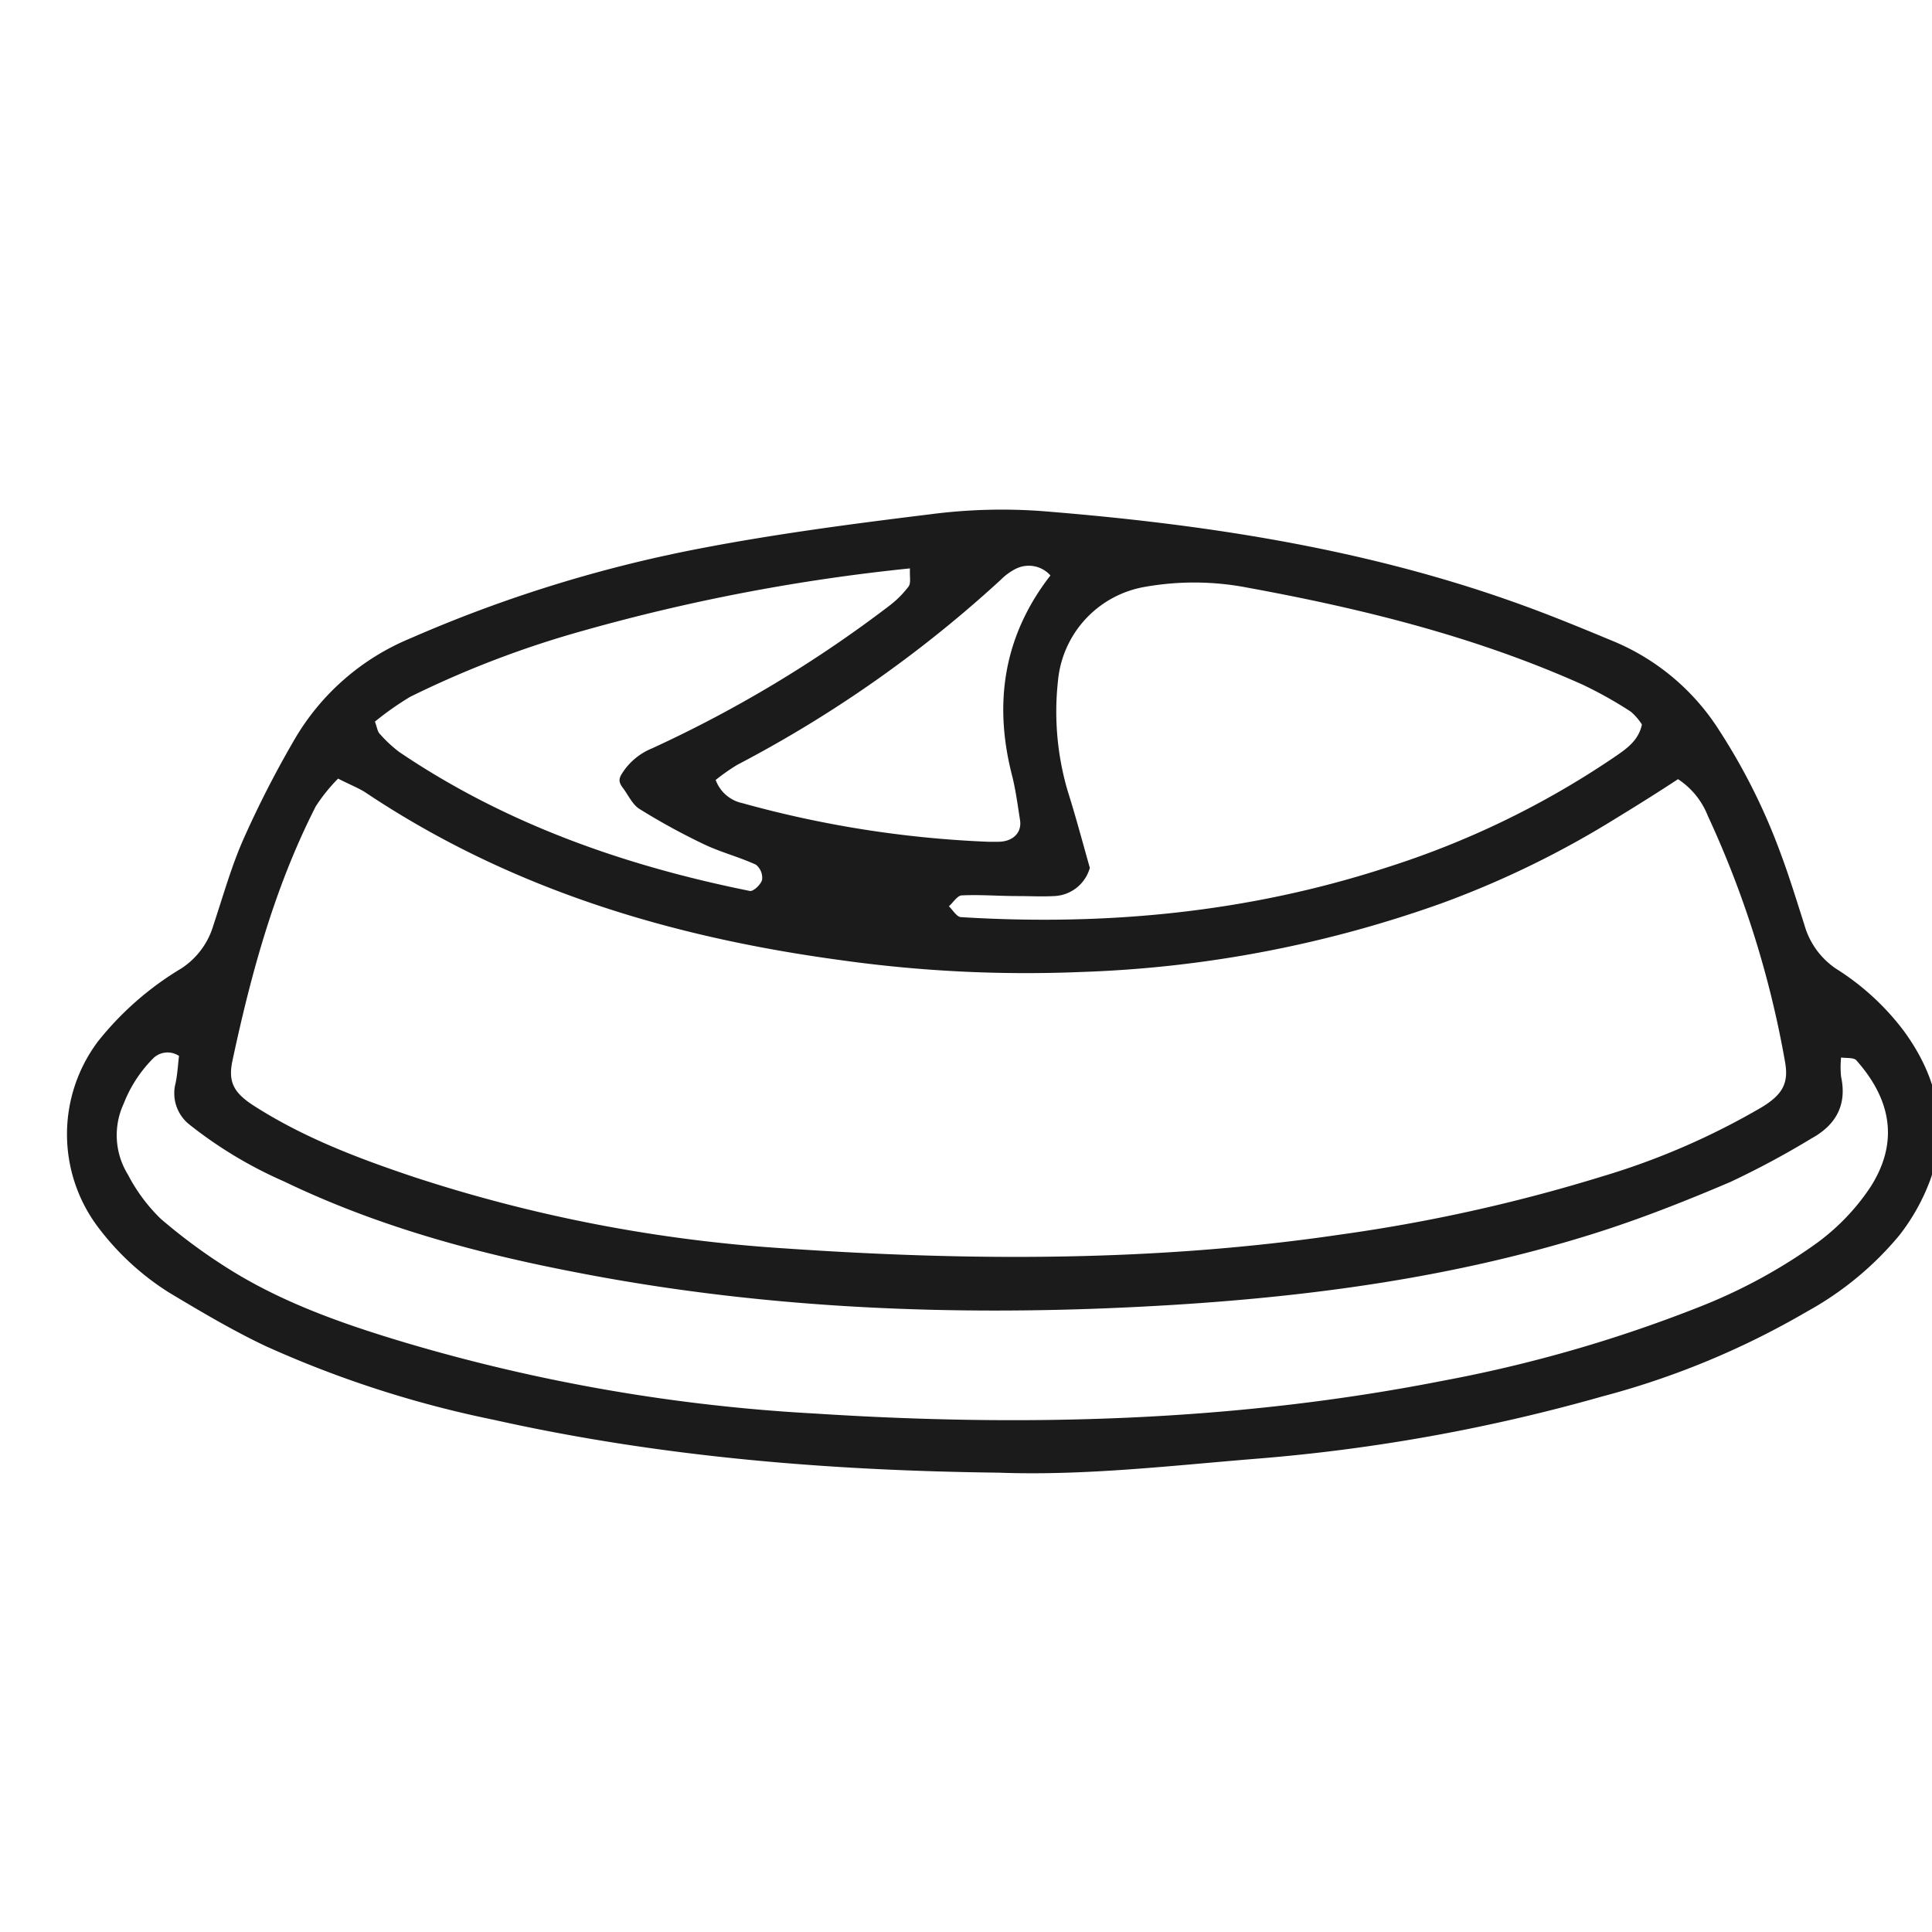 <svg id="Arte" xmlns="http://www.w3.org/2000/svg" viewBox="0 0 200 200"><defs><style>.cls-1{fill:#1c1b1b;}</style></defs><path class="cls-1" d="M103.37,152.45c-17.6-.21-35.07-1.63-52.29-5.48a111.2,111.2,0,0,1-23.62-7.64c-3.45-1.64-6.75-3.6-10-5.55a27.49,27.49,0,0,1-7.06-6.42,16,16,0,0,1-.26-19.55,32,32,0,0,1,8.6-7.54,8,8,0,0,0,3.35-4.49c1-3,1.87-6.13,3.15-9a106.54,106.54,0,0,1,5.23-10.2A24.86,24.86,0,0,1,42.51,66.07a141,141,0,0,1,30.1-9.32c7.83-1.5,15.76-2.54,23.68-3.51a57.13,57.13,0,0,1,11.47-.34c16.58,1.32,33,3.78,48.74,9.35,3.61,1.27,7.15,2.73,10.68,4.2A23.81,23.81,0,0,1,178,75.65a63.44,63.44,0,0,1,6.38,12.83c.89,2.39,1.63,4.83,2.41,7.26a8.12,8.12,0,0,0,3.29,4.55,26.2,26.2,0,0,1,7,6.43c3.41,4.65,4.68,9.81,2.76,15.37a21.31,21.31,0,0,1-3.23,5.8,33.22,33.22,0,0,1-9.55,7.88,84.9,84.9,0,0,1-21.16,8.78A184.89,184.89,0,0,1,130.15,151C121.24,151.72,112.34,152.78,103.37,152.45ZM35,80.6a17.94,17.94,0,0,0-2.31,2.87c-4.24,8.31-6.68,17.23-8.62,26.3-.48,2.23.11,3.35,2.23,4.71,5.15,3.3,10.81,5.44,16.57,7.37a154.58,154.58,0,0,0,38.46,7.39c19.14,1.31,38.29,1.38,57.37-1.43a172.36,172.36,0,0,0,27.07-6,75.35,75.35,0,0,0,16.64-7.21c2.12-1.3,2.77-2.47,2.38-4.66a102.71,102.71,0,0,0-8-25.49,8.06,8.06,0,0,0-3.08-3.79c-2,1.31-4.19,2.69-6.34,4a98,98,0,0,1-18,8.8,122.76,122.76,0,0,1-37.47,7.16A137.8,137.8,0,0,1,87,99.39C69.36,97,52.72,92,37.78,82,37,81.52,36.1,81.17,35,80.6Zm155.59,28.87a9.72,9.72,0,0,0,0,2c.63,2.93-.56,5-3.05,6.37a89.77,89.77,0,0,1-8.42,4.52c-4.69,2-9.45,3.88-14.31,5.4-14.1,4.41-28.68,6.41-43.34,7.32-20.78,1.28-41.52.61-62-3.4-10.37-2-20.5-4.77-30.07-9.38a44.25,44.25,0,0,1-9.81-5.9,4.13,4.13,0,0,1-1.41-4.29c.19-.92.24-1.88.35-2.8a2.13,2.13,0,0,0-2.6.18,13.58,13.58,0,0,0-3.12,4.75,7.75,7.75,0,0,0,.43,7.35,17.82,17.82,0,0,0,3.39,4.57,58.25,58.25,0,0,0,7.72,5.61C29.8,135.06,35.84,137.16,42,139a184.14,184.14,0,0,0,42.38,7.33c21.74,1.4,43.43.84,64.91-3.38a144,144,0,0,0,26.63-7.66A55.67,55.67,0,0,0,187.63,129a22.87,22.87,0,0,0,6-6.12c2.8-4.38,2.37-8.78-1.43-13.08C191.94,109.45,191.19,109.56,190.57,109.47ZM112.82,89.84a4,4,0,0,1-3.68,2.92c-1.27.07-2.55,0-3.83,0-1.91,0-3.82-.16-5.73-.07-.47,0-.9.73-1.35,1.13.41.39.8,1.09,1.24,1.12,15.08.93,29.88-.48,44.33-5.22a90.75,90.75,0,0,0,23.12-11.21c1.3-.89,2.69-1.76,3.05-3.51a5.93,5.93,0,0,0-1.15-1.33,42.69,42.69,0,0,0-5-2.8C152.73,65.9,141,63,129.07,60.82a29.06,29.06,0,0,0-10.48-.08,10.89,10.89,0,0,0-9.07,9.76,29.12,29.12,0,0,0,1,11.36C111.38,84.58,112.11,87.35,112.82,89.84Zm-74-15.12c.23.63.26,1,.47,1.22a13.33,13.33,0,0,0,2.06,1.92c11,7.44,23.32,11.76,36.27,14.37.36.08,1.15-.67,1.27-1.15a1.73,1.73,0,0,0-.64-1.57c-1.74-.8-3.63-1.28-5.35-2.1a67.71,67.71,0,0,1-6.69-3.66c-.75-.46-1.17-1.45-1.74-2.2s-.33-1.11.1-1.75a6.64,6.64,0,0,1,2.93-2.33A129.64,129.64,0,0,0,92.06,62.71a10.3,10.3,0,0,0,2-2c.26-.37.09-1,.14-1.87A198.27,198.27,0,0,0,60.34,65.3a102.71,102.71,0,0,0-17.87,6.83A31,31,0,0,0,38.79,74.72Zm35.26,6a3.76,3.76,0,0,0,2.77,2.42,111.51,111.51,0,0,0,25.47,4c.32,0,.64,0,1,0,1.53,0,2.49-.94,2.27-2.27-.25-1.57-.45-3.16-.85-4.7-1.91-7.53-.78-14.45,4-20.6a3,3,0,0,0-3.56-.7A5.91,5.91,0,0,0,103.62,60,127.8,127.8,0,0,1,76.31,79.18,21.73,21.73,0,0,0,74.05,80.77Z"/></svg>